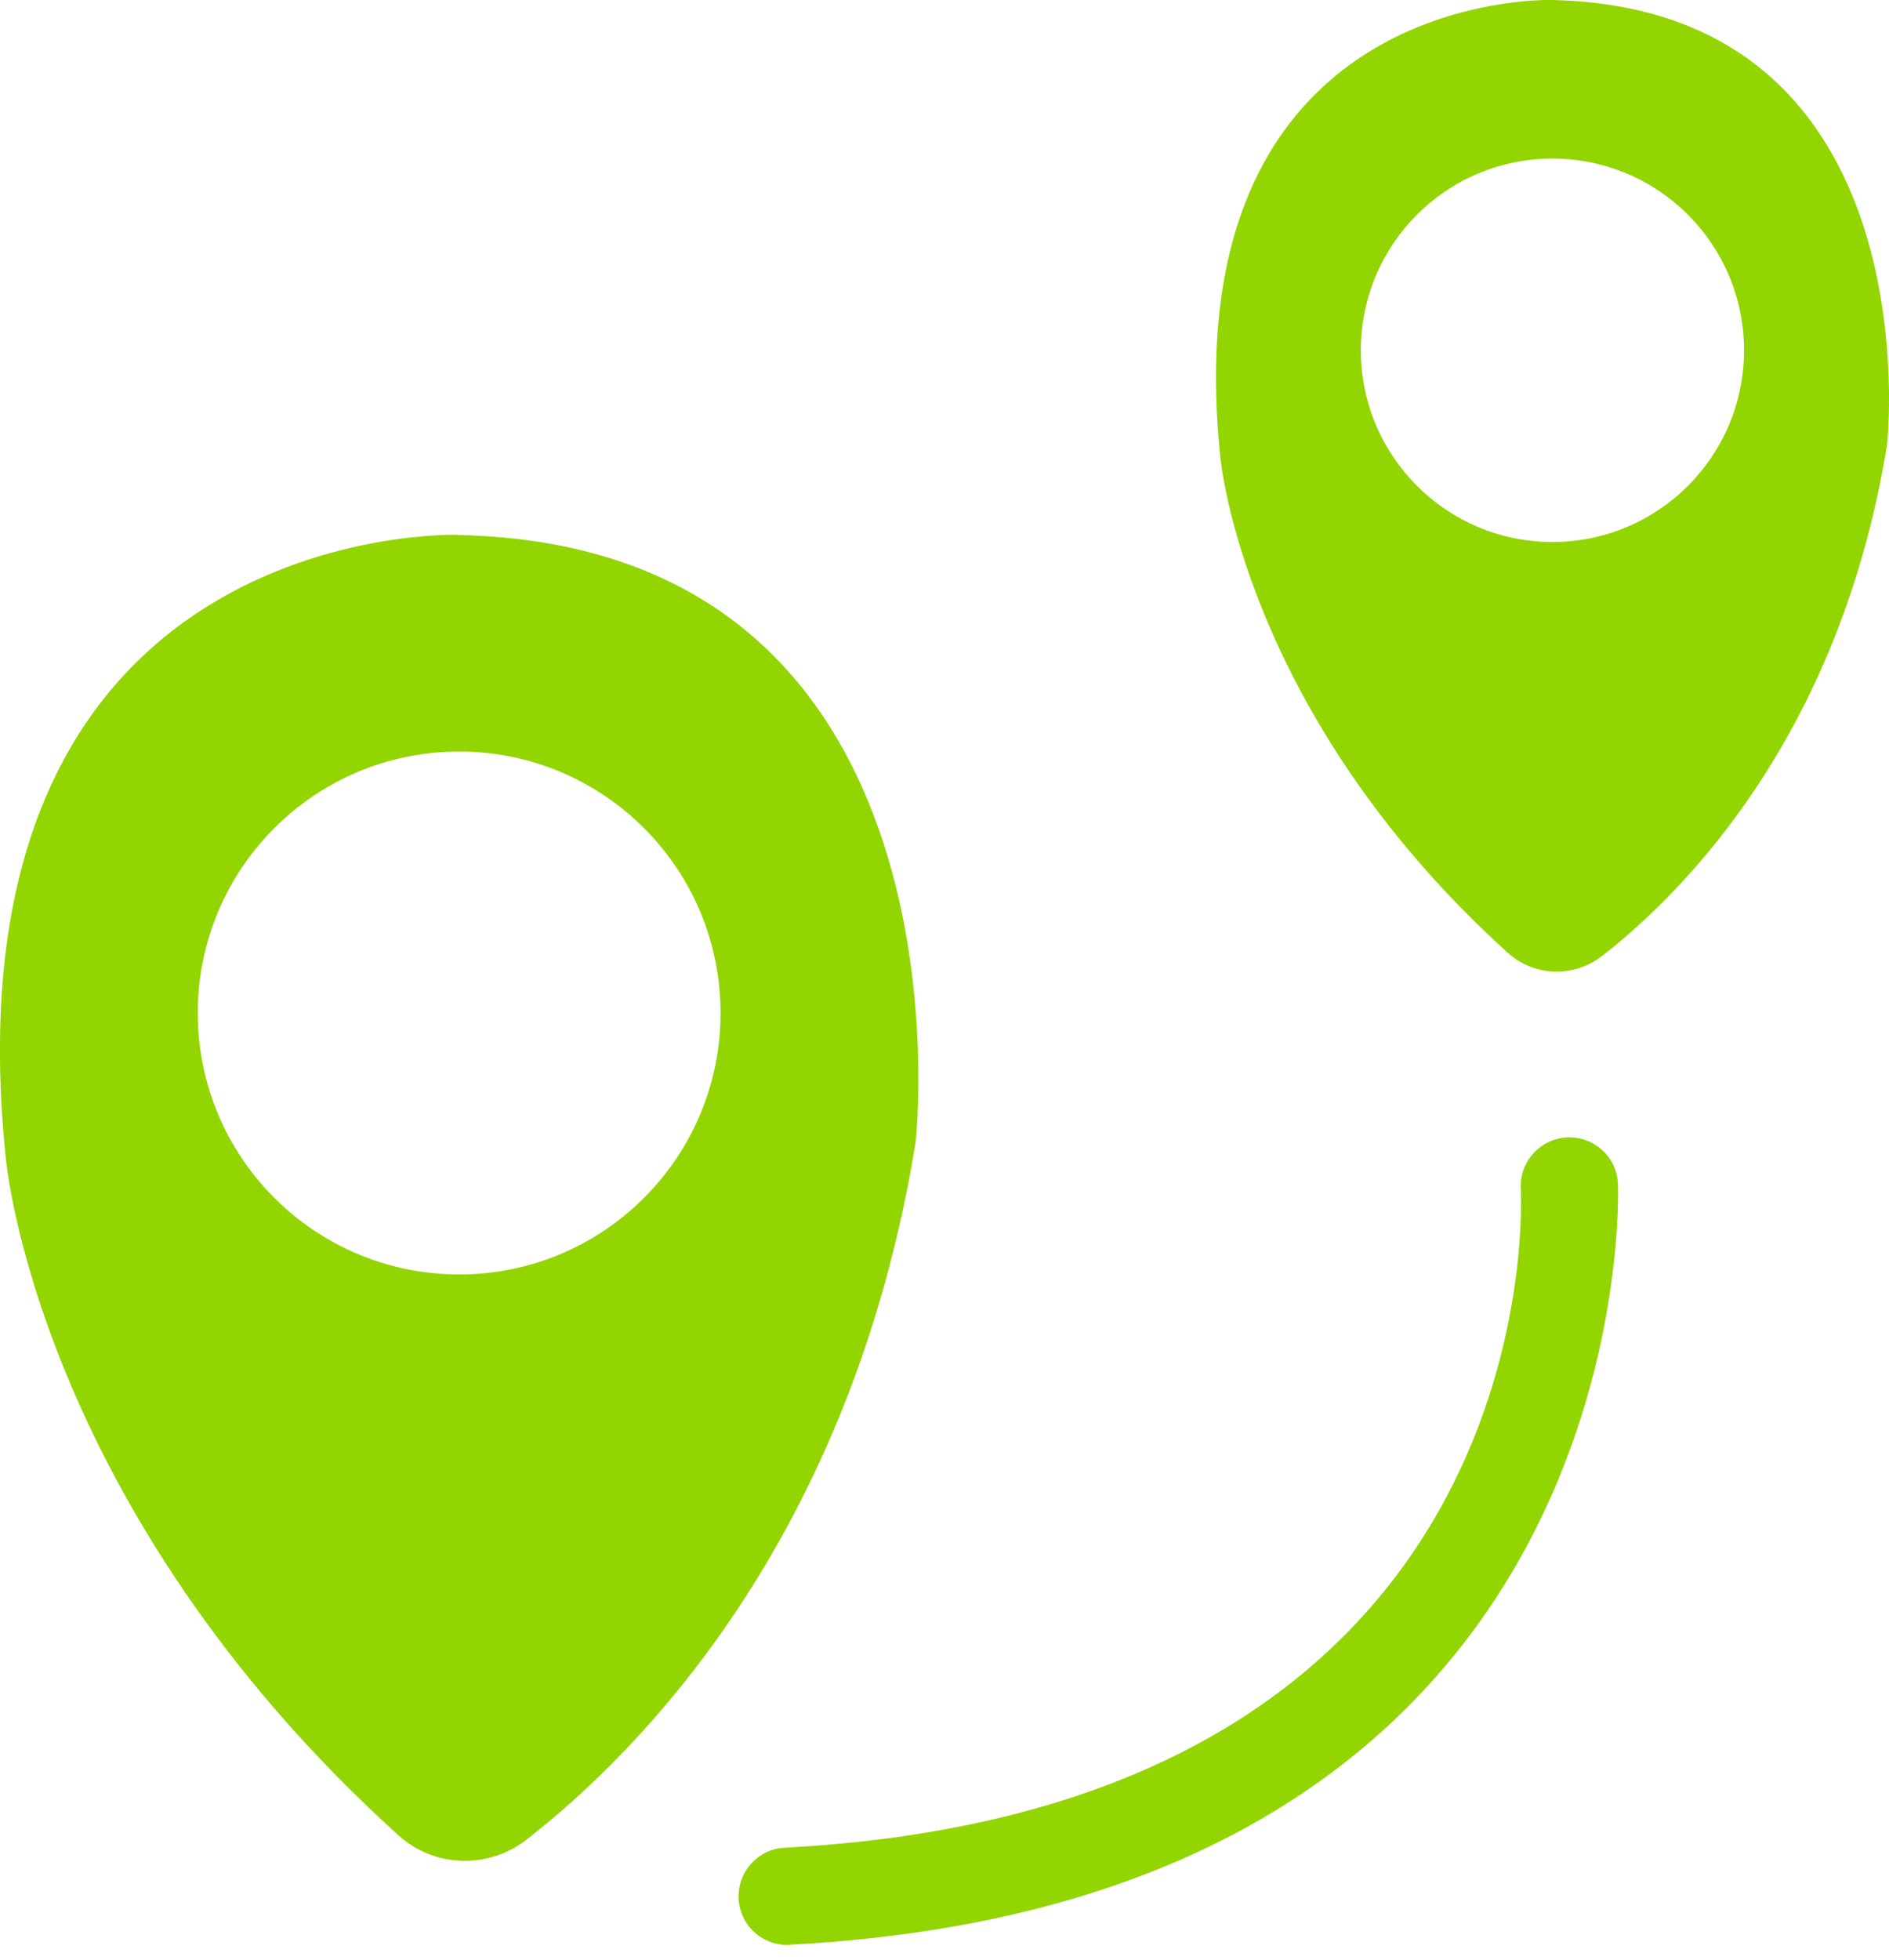 <?xml version="1.0" encoding="UTF-8"?> <svg xmlns="http://www.w3.org/2000/svg" width="27" height="28" viewBox="0 0 27 28" fill="none"><g clip-path="url(#clip0_199_1331)"><path d="M6.546 7.641C6.546 7.641 -0.864 7.405 0.083 16.548C0.083 16.548 0.511 21.531 5.694 26.222C6.205 26.686 6.98 26.708 7.524 26.286C9.113 25.05 12.168 22.001 13.088 16.315C13.088 16.315 14.035 7.802 6.546 7.644V7.641ZM6.563 18.209C4.499 18.209 2.827 16.537 2.827 14.474C2.827 12.41 4.499 10.738 6.563 10.738C8.627 10.738 10.299 12.41 10.299 14.474C10.299 16.537 8.627 18.209 6.563 18.209Z" fill="#93d500"></path><path d="M22.178 -7.65722e-05C22.178 -7.65722e-05 16.748 -0.172 17.442 6.527C17.442 6.527 17.756 10.179 21.553 13.615C21.928 13.954 22.495 13.971 22.895 13.662C24.058 12.757 26.297 10.521 26.972 6.355C26.972 6.355 27.664 0.117 22.178 -7.65722e-05ZM22.189 7.744C20.678 7.744 19.451 6.519 19.451 5.005C19.451 3.491 20.675 2.266 22.189 2.266C23.703 2.266 24.928 3.491 24.928 5.005C24.928 6.519 23.703 7.744 22.189 7.744Z" fill="#93d500"></path><path d="M11.249 27.789C10.882 27.789 10.577 27.503 10.557 27.131C10.538 26.747 10.832 26.42 11.213 26.4C22.07 25.825 21.753 17.343 21.737 16.982C21.717 16.598 22.012 16.273 22.395 16.251C22.784 16.235 23.106 16.526 23.125 16.909C23.131 17.012 23.514 27.139 11.29 27.786C11.279 27.786 11.265 27.786 11.254 27.786L11.249 27.789Z" fill="#93d500"></path></g><defs><clipPath id="clip0_199_1331"><rect width="27" height="27.789" fill="white"></rect></clipPath></defs></svg> 